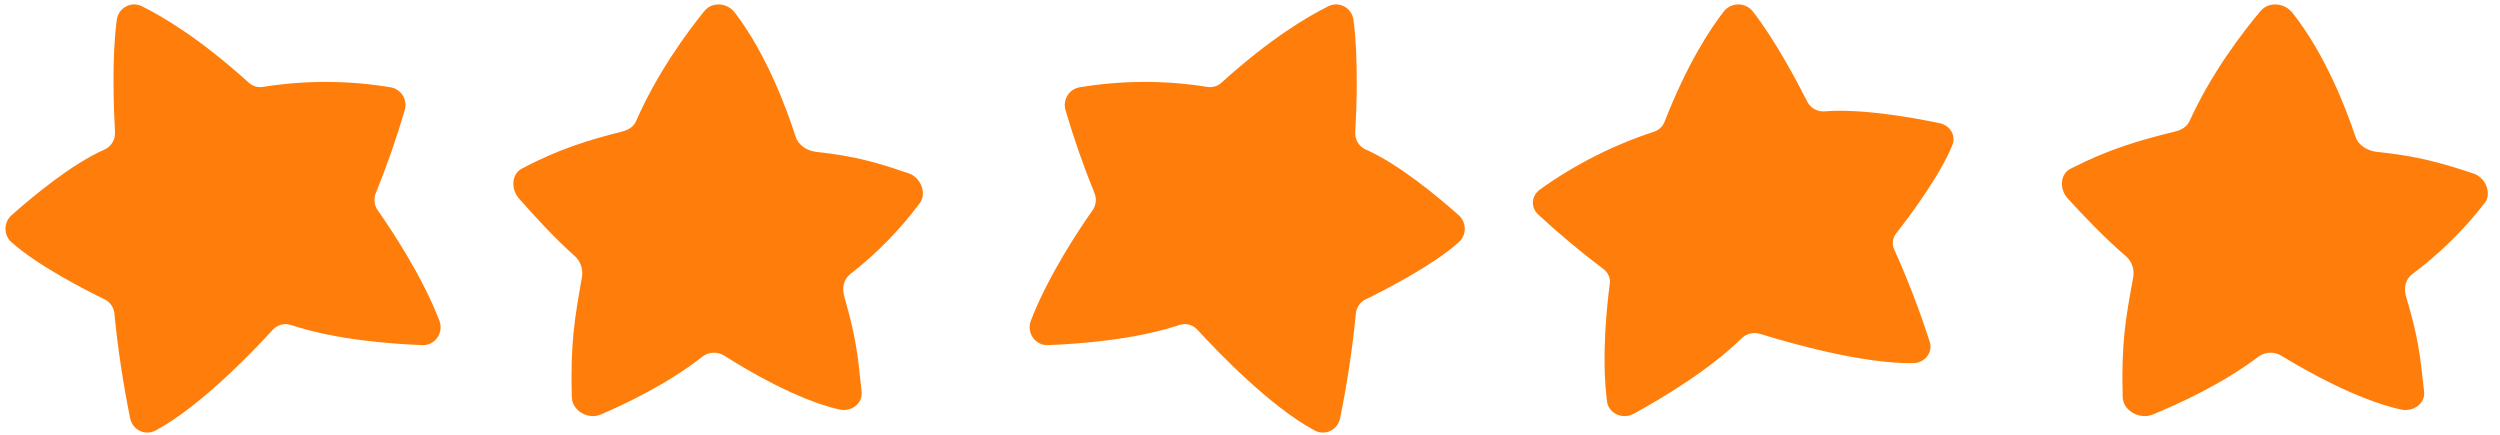 <svg width="155" height="27" viewBox="0 0 155 27" fill="none" xmlns="http://www.w3.org/2000/svg">
<path fill-rule="evenodd" clip-rule="evenodd" d="M49.325 8.458C48.782 6.769 47.527 3.352 45.571 0.794C45.074 0.143 44.142 0.099 43.669 0.684C42.584 2.024 40.741 4.53 39.431 7.52C39.273 7.88 38.93 8.067 38.545 8.162C36.537 8.674 34.664 9.224 32.342 10.461C31.712 10.797 31.665 11.724 32.18 12.311C33.062 13.318 34.432 14.818 35.643 15.882C36.01 16.218 36.173 16.728 36.072 17.221C35.623 19.806 35.365 21.226 35.45 24.615C35.472 25.476 36.469 26.023 37.217 25.71C38.798 25.04 41.423 23.79 43.555 22.105C43.965 21.8 44.518 21.787 44.942 22.074C46.336 22.962 49.422 24.788 52.039 25.39C52.773 25.559 53.502 25.023 53.422 24.274C53.165 21.866 53.077 20.956 52.35 18.401C52.195 17.854 52.304 17.323 52.712 16.999C54.338 15.735 55.79 14.254 57.028 12.594C57.478 12 57.095 11.004 56.346 10.75C54.415 10.093 53.082 9.685 50.619 9.418C50.044 9.351 49.508 9.027 49.325 8.458Z" fill="#FF7E0B"/>
<path fill-rule="evenodd" clip-rule="evenodd" d="M146.034 8.458C145.47 6.769 144.165 3.352 142.131 0.794C141.613 0.143 140.644 0.099 140.152 0.684C139.024 2.024 137.108 4.53 135.745 7.52C135.581 7.88 135.224 8.067 134.824 8.162C132.736 8.674 130.787 9.224 128.373 10.461C127.717 10.797 127.669 11.724 128.204 12.311C129.121 13.318 130.546 14.818 131.806 15.882C132.187 16.218 132.357 16.728 132.252 17.221C131.784 19.806 131.517 21.226 131.605 24.615C131.628 25.476 132.664 26.023 133.443 25.71C135.087 25.04 137.817 23.79 140.034 22.105C140.461 21.8 141.036 21.787 141.476 22.074C142.926 22.962 146.136 24.788 148.857 25.39C149.621 25.559 150.378 25.023 150.296 24.274C150.028 21.866 149.937 20.956 149.181 18.401C149.02 17.854 149.133 17.323 149.558 16.999C151.249 15.735 152.758 14.254 154.045 12.594C154.514 12 154.116 11.004 153.336 10.75C151.329 10.093 149.942 9.685 147.381 9.418C146.783 9.351 146.225 9.027 146.034 8.458Z" fill="#FF7E0B"/>
<path fill-rule="evenodd" clip-rule="evenodd" d="M84.026 8.199C84.109 6.724 84.23 3.539 83.913 1.212C83.86 0.867 83.652 0.568 83.351 0.404C83.049 0.24 82.69 0.23 82.381 0.377C81.077 1.019 78.773 2.374 75.732 5.126C75.491 5.345 75.165 5.441 74.846 5.386C72.222 4.967 69.551 4.977 66.93 5.414C66.622 5.465 66.349 5.649 66.183 5.919C66.016 6.189 65.972 6.52 66.061 6.826C66.571 8.566 67.168 10.278 67.85 11.956C68.003 12.312 67.96 12.724 67.737 13.039C66.93 14.186 64.983 17.091 63.914 19.882C63.78 20.23 63.826 20.623 64.036 20.928C64.247 21.233 64.594 21.41 64.959 21.398C66.915 21.323 70.392 21.063 73.111 20.151C73.511 20.017 73.95 20.13 74.239 20.442C75.454 21.773 78.773 25.239 81.529 26.699C81.83 26.856 82.185 26.86 82.49 26.712C82.795 26.563 83.015 26.278 83.085 25.94C83.523 23.795 83.85 21.628 84.063 19.448C84.097 19.062 84.329 18.724 84.671 18.56C85.893 17.965 88.814 16.472 90.455 15.009C90.685 14.799 90.816 14.498 90.816 14.183C90.816 13.867 90.685 13.567 90.455 13.356C89.192 12.233 86.73 10.174 84.674 9.269C84.258 9.087 83.999 8.66 84.026 8.199Z" fill="#FF7E0B"/>
<path fill-rule="evenodd" clip-rule="evenodd" d="M7.13 8.199C7.048 6.724 6.926 3.539 7.243 1.212C7.296 0.867 7.504 0.568 7.806 0.404C8.107 0.24 8.466 0.23 8.776 0.377C10.08 1.019 12.383 2.374 15.424 5.126C15.666 5.345 15.992 5.441 16.311 5.386C18.934 4.967 21.606 4.977 24.226 5.414C24.535 5.465 24.807 5.649 24.973 5.919C25.14 6.189 25.184 6.52 25.095 6.826C24.585 8.566 23.988 10.278 23.307 11.956C23.154 12.312 23.197 12.724 23.42 13.039C24.226 14.186 26.173 17.091 27.242 19.882C27.377 20.23 27.33 20.623 27.12 20.928C26.909 21.233 26.563 21.41 26.197 21.398C24.241 21.323 20.764 21.063 18.045 20.151C17.645 20.017 17.206 20.13 16.917 20.442C15.702 21.773 12.383 25.239 9.628 26.699C9.326 26.856 8.971 26.86 8.666 26.712C8.361 26.563 8.141 26.278 8.071 25.94C7.633 23.795 7.307 21.628 7.093 19.448C7.059 19.062 6.828 18.724 6.485 18.56C5.263 17.965 2.342 16.472 0.702 15.009C0.471 14.799 0.34 14.498 0.34 14.183C0.34 13.867 0.471 13.567 0.702 13.356C1.964 12.233 4.427 10.174 6.483 9.269C6.898 9.087 7.157 8.66 7.13 8.199Z" fill="#FF7E0B"/>
<path fill-rule="evenodd" clip-rule="evenodd" d="M112.069 6.334C111.444 5.107 110.043 2.444 108.658 0.689C108.451 0.428 108.124 0.274 107.775 0.274C107.426 0.274 107.099 0.428 106.892 0.689C106.022 1.801 104.615 3.941 103.198 7.561C103.086 7.849 102.84 8.074 102.528 8.172C99.983 9.011 97.599 10.222 95.464 11.76C95.213 11.94 95.059 12.212 95.04 12.507C95.02 12.801 95.139 13.088 95.364 13.296C96.645 14.483 97.991 15.608 99.396 16.668C99.702 16.888 99.859 17.244 99.807 17.6C99.631 18.896 99.28 22.14 99.636 24.894C99.679 25.238 99.906 25.538 100.239 25.692C100.573 25.846 100.967 25.833 101.288 25.657C103.008 24.712 105.985 22.94 107.985 20.972C108.278 20.682 108.726 20.576 109.133 20.702C110.848 21.235 115.465 22.567 118.616 22.516C118.96 22.51 119.281 22.354 119.483 22.095C119.685 21.836 119.745 21.504 119.645 21.198C119.021 19.253 118.285 17.34 117.442 15.468C117.289 15.138 117.336 14.758 117.563 14.469C118.373 13.436 120.276 10.906 121.052 8.979C121.16 8.704 121.136 8.399 120.984 8.142C120.832 7.885 120.568 7.702 120.26 7.639C118.598 7.291 115.418 6.721 113.154 6.903C112.7 6.942 112.268 6.715 112.069 6.334Z" fill="#FF7E0B"/>
</svg>
